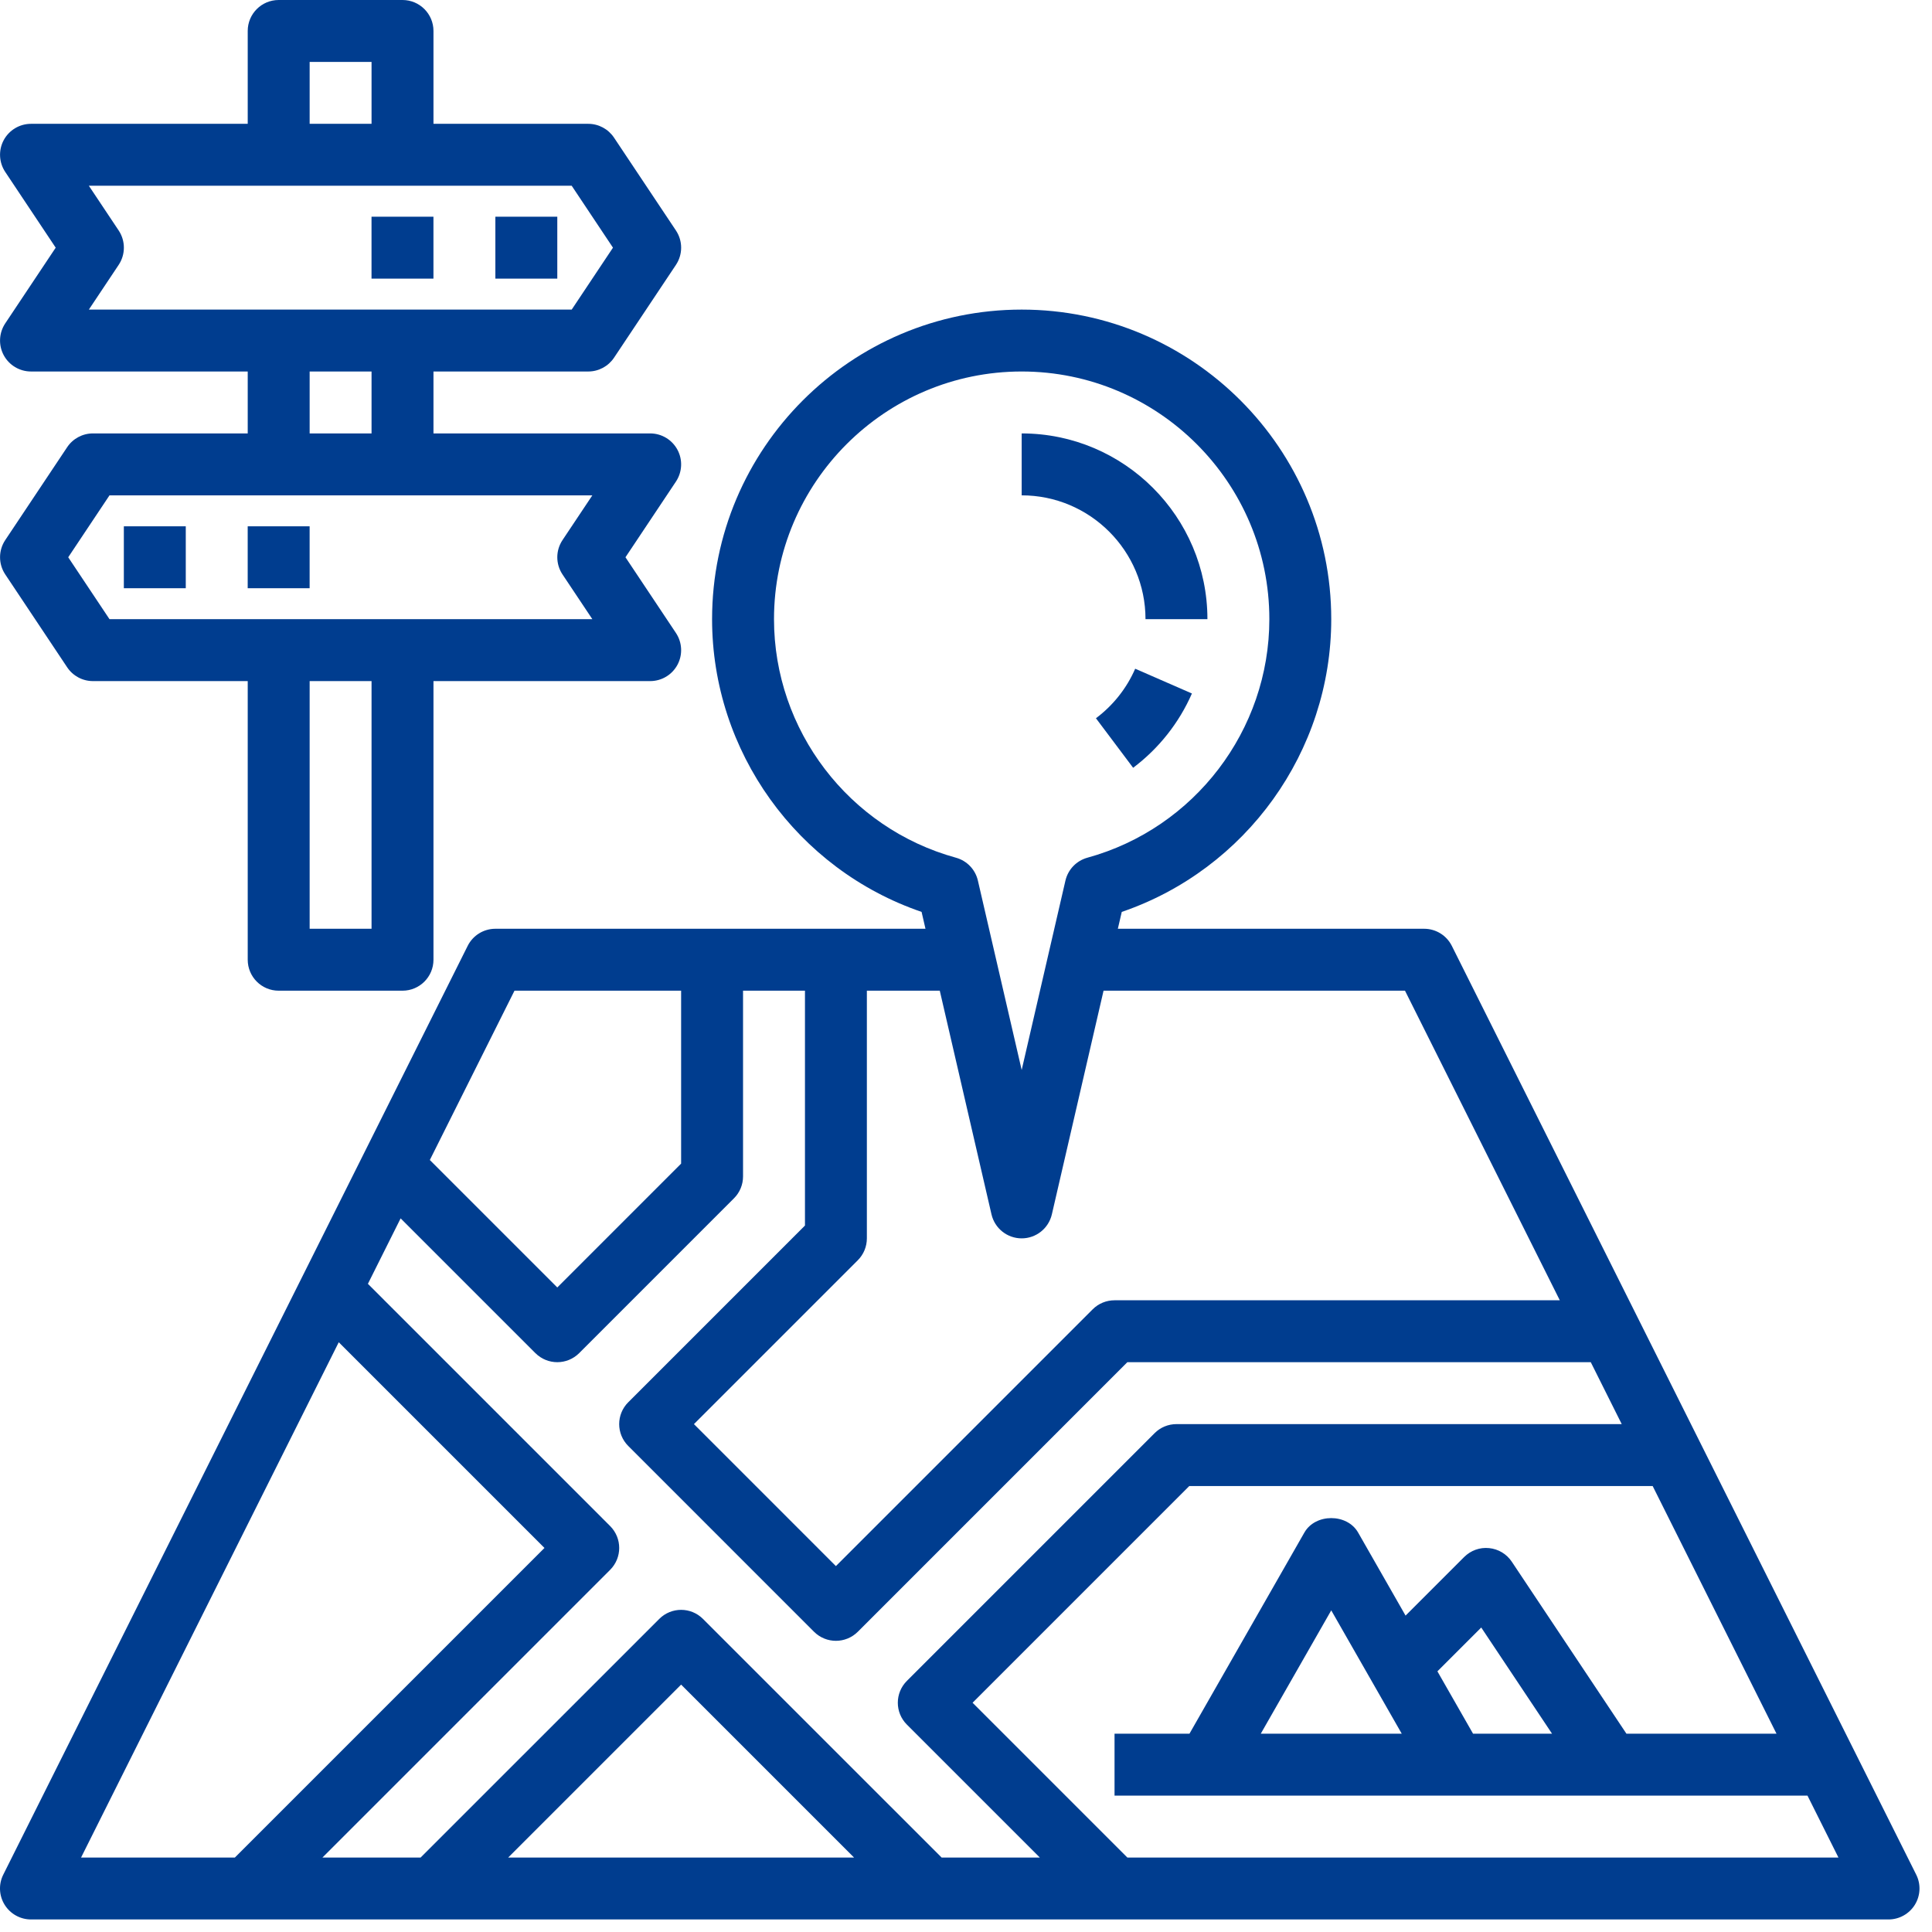 <svg width="77" height="77" viewBox="0 0 77 77" fill="none" xmlns="http://www.w3.org/2000/svg">
<path d="M76.371 74.715L57.863 37.699C57.654 37.28 57.227 37.016 56.759 37.016H44.552L44.708 36.344C49.66 34.652 53.057 29.957 53.057 24.677C53.057 17.874 47.522 12.339 40.719 12.339C33.915 12.339 28.38 17.874 28.38 24.677C28.38 29.957 31.777 34.652 36.73 36.344L36.885 37.016H19.743C19.275 37.016 18.848 37.28 18.639 37.699L0.13 74.715C-0.061 75.097 -0.041 75.551 0.185 75.915C0.411 76.278 0.807 76.5 1.235 76.5H75.267C75.695 76.5 76.091 76.278 76.317 75.915C76.542 75.551 76.563 75.097 76.371 74.715V74.715ZM36.145 68.735L41.442 74.032H37.528L28.018 64.523C27.536 64.04 26.756 64.04 26.274 64.523L16.764 74.032H12.851L24.317 62.566C24.799 62.084 24.799 61.304 24.317 60.821L14.663 51.167L15.967 48.558L21.337 53.928C21.579 54.169 21.895 54.29 22.211 54.29C22.526 54.29 22.842 54.169 23.083 53.929L29.252 47.759C29.484 47.529 29.614 47.214 29.614 46.887V39.484H32.082V48.844L25.04 55.886C24.557 56.368 24.557 57.148 25.04 57.63L32.443 65.034C32.684 65.274 33 65.395 33.315 65.395C33.631 65.395 33.947 65.274 34.188 65.034L44.931 54.29H63.4L64.634 56.758H46.888C46.56 56.758 46.246 56.888 46.016 57.12L36.145 66.991C35.662 67.473 35.662 68.253 36.145 68.735V68.735ZM34.038 74.032H20.254L27.146 67.14L34.038 74.032ZM30.848 24.677C30.848 19.235 35.276 14.806 40.719 14.806C46.161 14.806 50.59 19.235 50.59 24.677C50.59 29.101 47.607 33.01 43.338 34.184C42.901 34.305 42.566 34.654 42.463 35.096L40.719 42.644L38.974 35.096C38.872 34.654 38.536 34.304 38.099 34.184C33.83 33.01 30.848 29.101 30.848 24.677V24.677ZM39.516 48.399C39.646 48.959 40.144 49.355 40.719 49.355C41.294 49.355 41.791 48.959 41.922 48.399L43.982 39.484H55.996L62.166 51.823H44.42C44.092 51.823 43.779 51.952 43.548 52.184L33.315 62.417L27.657 56.758L34.188 50.227C34.42 49.996 34.549 49.682 34.549 49.355V39.484H37.455L39.516 48.399ZM20.505 39.484H27.146V46.376L22.211 51.312L17.131 46.232L20.505 39.484ZM13.501 53.495L21.7 61.694L9.361 74.032H3.231L13.501 53.495ZM44.931 74.032L38.762 67.863L47.399 59.226H65.867L70.803 69.097H64.822L60.253 62.243C60.048 61.934 59.715 61.736 59.349 61.7C58.976 61.661 58.616 61.795 58.354 62.055L56.019 64.39L54.128 61.08C53.69 60.312 52.424 60.312 51.986 61.08L47.406 69.097H44.42V71.564H72.037L73.271 74.032H44.931ZM55.867 69.097H50.248L53.057 64.181L55.867 69.097ZM58.709 69.097L57.288 66.611L59.035 64.865L61.857 69.097H58.709Z" fill="#003D8F"/>
<path d="M45.654 24.677H48.122C48.122 20.595 44.802 17.274 40.719 17.274V19.742C43.441 19.742 45.654 21.956 45.654 24.677Z" fill="#003D8F"/>
<path d="M43.679 28.626L45.161 30.6C46.185 29.83 46.994 28.807 47.504 27.639L45.243 26.652C44.905 27.43 44.364 28.113 43.679 28.626V28.626Z" fill="#003D8F"/>
<path d="M3.703 17.274C3.291 17.274 2.906 17.48 2.677 17.823L0.209 21.525C-0.067 21.939 -0.067 22.479 0.209 22.893L2.677 26.595C2.906 26.939 3.291 27.145 3.703 27.145H9.873V38.25C9.873 38.931 10.424 39.484 11.107 39.484H16.042C16.724 39.484 17.276 38.931 17.276 38.25V27.145H25.913C26.368 27.145 26.787 26.895 27.001 26.494C27.216 26.093 27.191 25.605 26.94 25.228L24.928 22.21L26.94 19.193C27.191 18.814 27.216 18.328 27.001 17.927C26.787 17.526 26.368 17.274 25.913 17.274H17.276V14.806H23.445C23.858 14.806 24.242 14.6 24.472 14.257L26.94 10.556C27.216 10.141 27.216 9.602 26.94 9.187L24.472 5.486C24.242 5.142 23.858 4.935 23.445 4.935H17.276V1.234C17.276 0.553 16.724 0 16.042 0H11.107C10.424 0 9.873 0.553 9.873 1.234V4.935H1.236C0.78 4.935 0.362 5.186 0.147 5.587C-0.067 5.988 -0.043 6.475 0.209 6.853L2.22 9.871L0.209 12.888C-0.043 13.267 -0.067 13.753 0.147 14.154C0.362 14.555 0.78 14.806 1.236 14.806H9.873V17.274H3.703ZM14.808 37.016H12.341V27.145H14.808V37.016ZM22.419 22.895L23.608 24.677H4.364L2.719 22.21L4.364 19.742H23.608L22.419 21.525C22.142 21.939 22.142 22.48 22.419 22.895ZM12.341 2.468H14.808V4.935H12.341V2.468ZM4.73 9.186L3.541 7.403H22.785L24.43 9.871L22.785 12.339H3.541L4.73 10.556C5.006 10.141 5.006 9.601 4.73 9.186V9.186ZM12.341 14.806H14.808V17.274H12.341V14.806Z" fill="#003D8F"/>
<path d="M4.936 20.976H7.404V23.444H4.936V20.976Z" fill="#003D8F"/>
<path d="M9.872 20.976H12.34V23.444H9.872V20.976Z" fill="#003D8F"/>
<path d="M19.743 8.637H22.211V11.105H19.743V8.637Z" fill="#003D8F"/>
<path d="M14.807 8.637H17.275V11.105H14.807V8.637Z" fill="#003D8F"/>
</svg>
